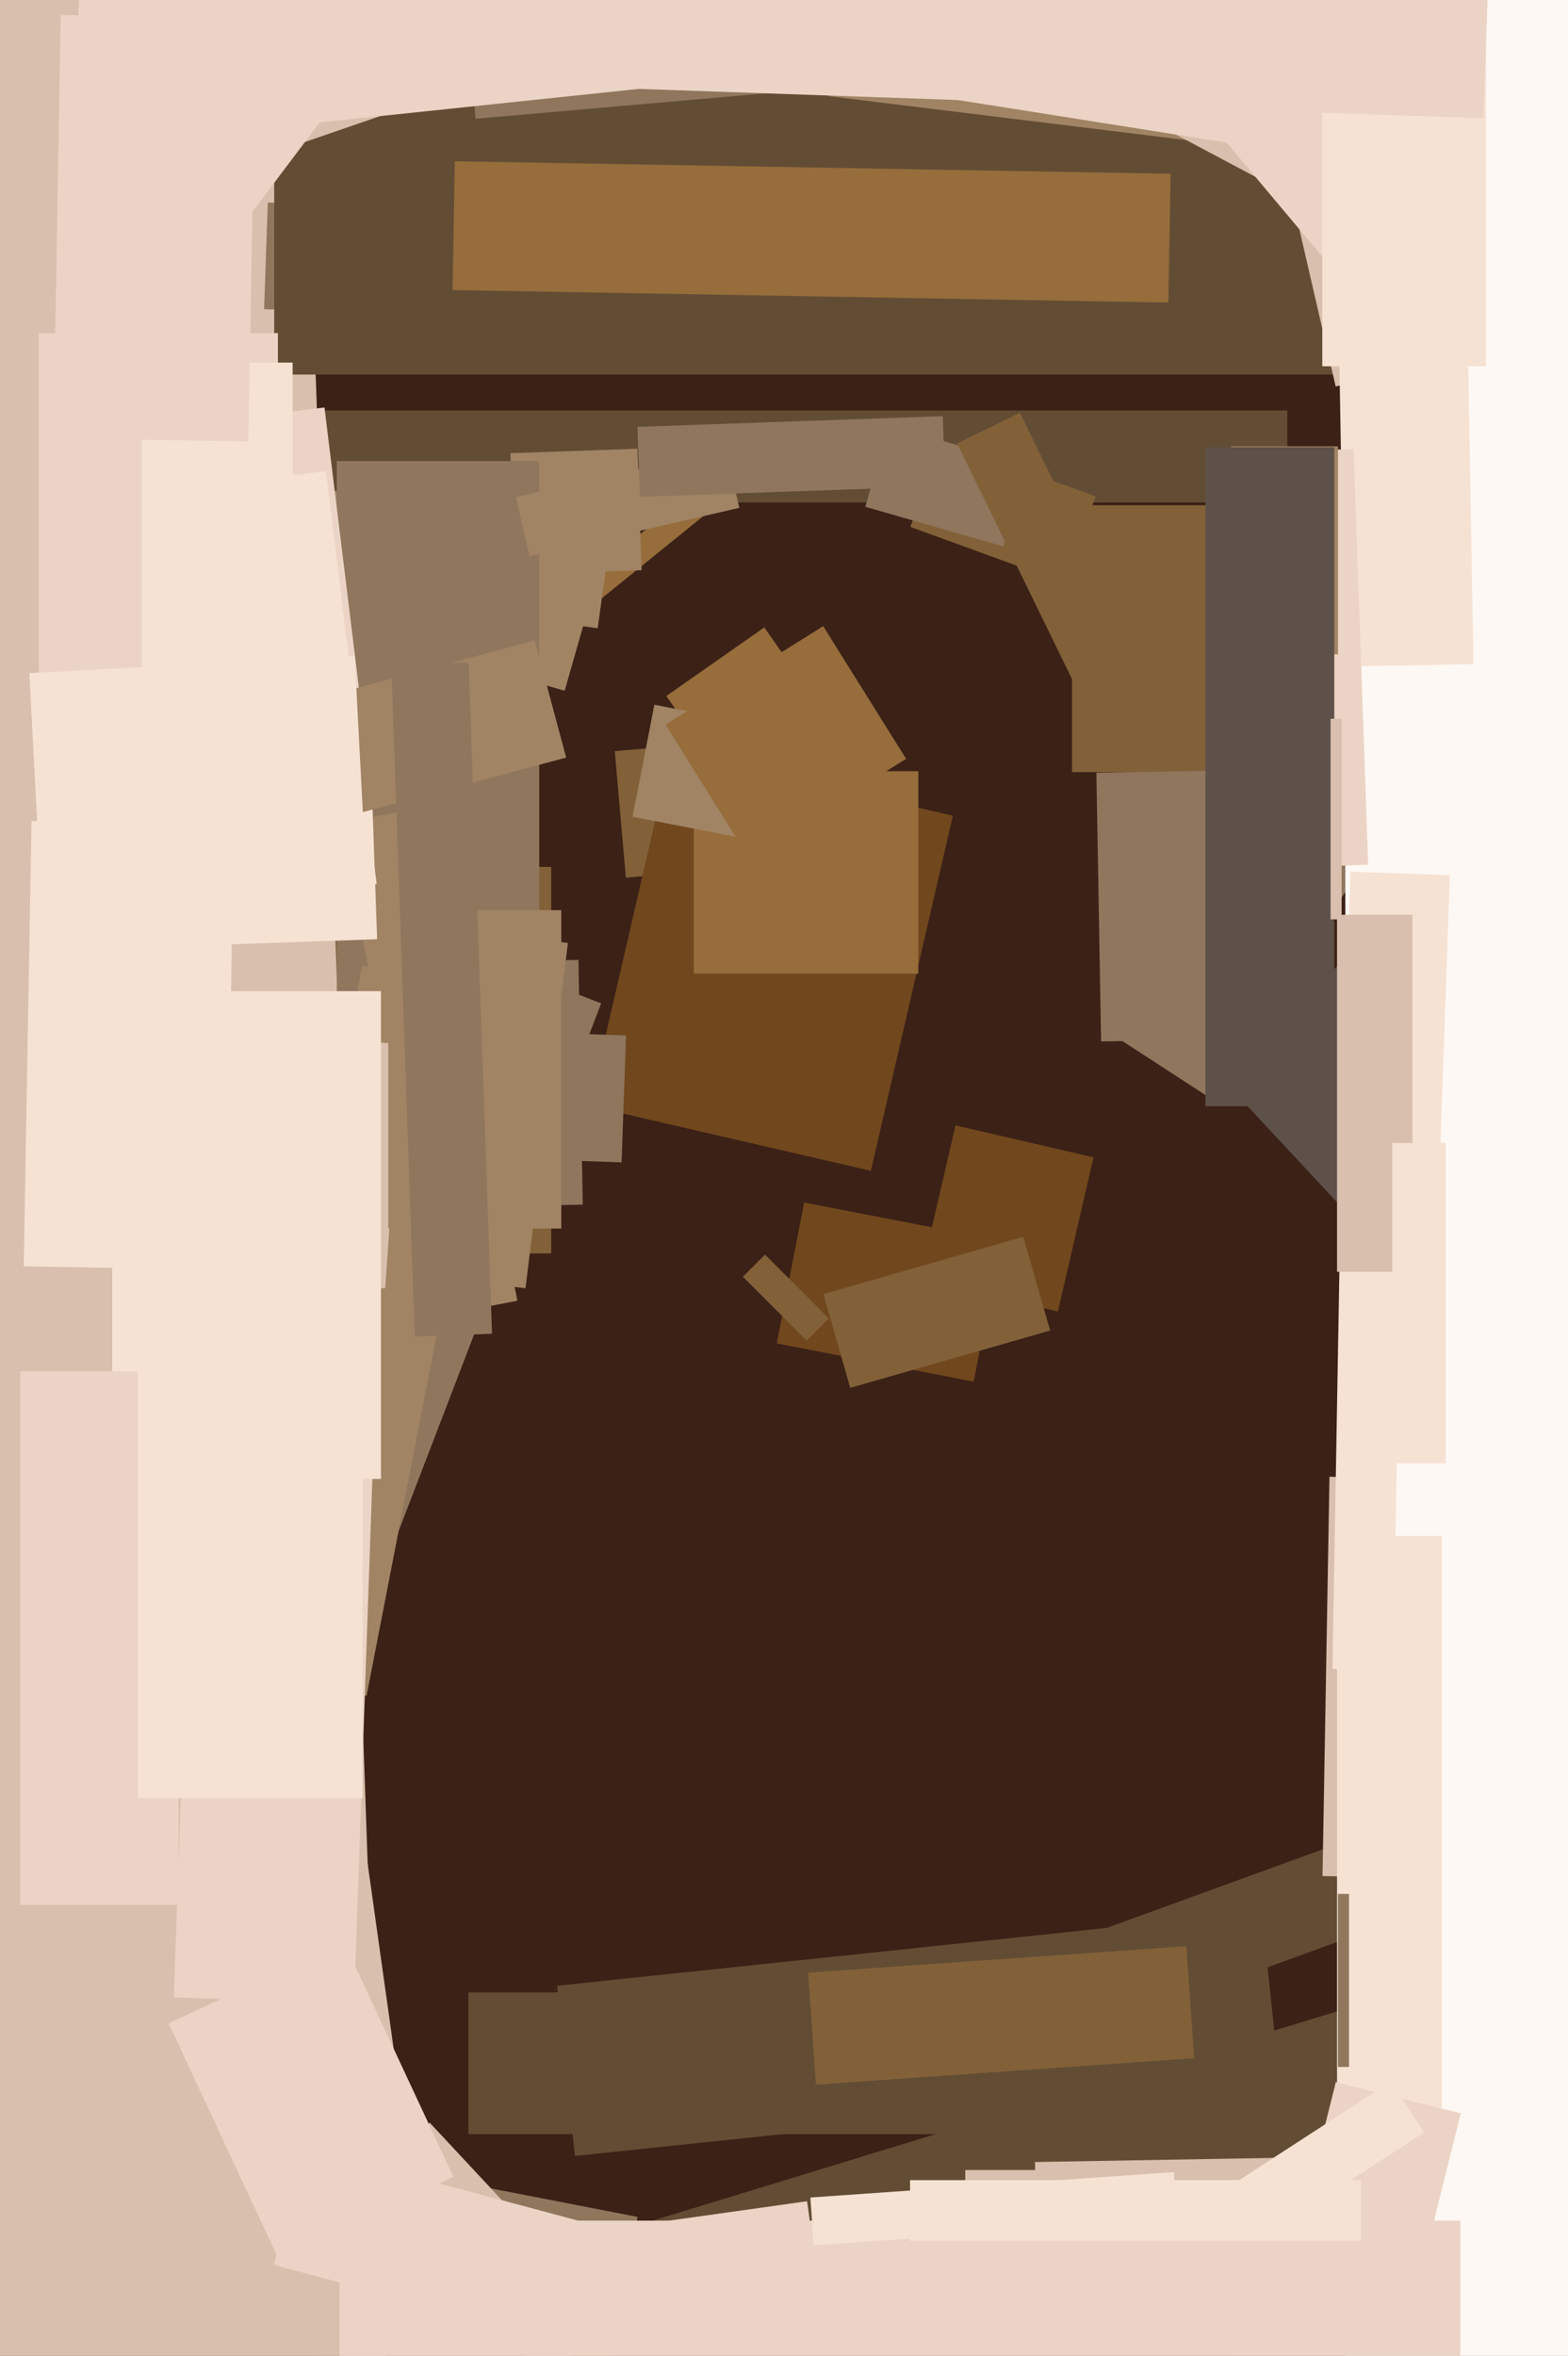 <svg xmlns="http://www.w3.org/2000/svg" width="426px" height="640px">
  <rect width="426" height="640" fill="rgb(59,33,22)"/>
  <polygon points="162.829,655.739 85.772,640.76 96.171,587.261 173.228,602.24" fill="rgb(143,118,93)"/>
  <polygon points="315.75,579.75 127.25,579.75 127.25,541.25 315.75,541.25" fill="rgb(98,77,52)"/>
  <polygon points="149.75,340.5 75.25,340.5 75.25,235.5 149.75,235.5" fill="rgb(130,97,57)"/>
  <polygon points="-58.003,-376.158 68.92,-380.59 112.003,853.158 -14.92,857.59" fill="rgb(217,191,173)"/>
  <polygon points="329.028,298.462 301.771,280.761 349.972,206.538 377.229,224.239" fill="rgb(143,118,93)"/>
  <polygon points="100.674,261.748 157.165,260.762 158.326,327.252 101.835,328.238" fill="rgb(143,118,93)"/>
  <polygon points="292.426,526.738 361.024,501.77 369.574,525.262 300.976,550.23" fill="rgb(98,77,52)"/>
  <polygon points="167.029,204.056 183.964,202.575 186.971,236.944 170.036,238.425" fill="rgb(130,97,57)"/>
  <polygon points="236.609,318.061 160.121,300.402 182.391,203.939 258.879,221.598" fill="rgb(113,71,29)"/>
  <polygon points="147.609,612.333 404.855,533.685 428.391,610.667 171.145,689.315" fill="rgb(98,77,52)"/>
  <polygon points="181.141,603.34 219.266,597.981 223.859,630.66 185.734,636.019" fill="rgb(235,212,197)"/>
  <polygon points="249.5,264.5 188.5,264.5 188.5,209.5 249.5,209.5" fill="rgb(150,109,59)"/>
  <polygon points="168.88,315.769 109.916,313.71 111.12,279.231 170.084,281.29" fill="rgb(143,118,93)"/>
  <polygon points="100.235,84.988 71.753,83.994 72.765,55.012 101.247,56.006" fill="rgb(143,118,93)"/>
  <polygon points="349.75,136.5 83.25,136.5 83.25,111.5 349.75,111.5" fill="rgb(98,77,52)"/>
  <polygon points="369.5,101.75 74.5,101.75 74.5,-6.75 369.5,-6.75" fill="rgb(98,77,52)"/>
  <polygon points="95.07,450.412 58.661,436.435 126.93,258.588 163.339,272.565" fill="rgb(143,118,93)"/>
  <polygon points="369.802,509.833 359.304,509.65 361.198,401.167 371.696,401.35" fill="rgb(217,191,173)"/>
  <polygon points="158.763,157.362 210.832,115.198 215.237,120.638 163.168,162.802" fill="rgb(150,109,59)"/>
  <polygon points="289.133,158.356 247.317,143.136 255.867,119.644 297.683,134.864" fill="rgb(130,97,57)"/>
  <polygon points="142.774,349.962 84.71,342.833 96.226,249.038 154.29,256.167" fill="rgb(161,132,100)"/>
  <polygon points="264.529,375.341 211.03,364.942 218.471,326.659 271.97,337.058" fill="rgb(113,71,29)"/>
  <polygon points="272.575,148.429 235.086,137.68 241.425,115.571 278.914,126.32" fill="rgb(143,118,93)"/>
  <polygon points="75.5,205.5 10.5,205.5 10.5,90.5 75.5,90.5" fill="rgb(235,212,197)"/>
  <polygon points="138.685,123.112 173.164,121.908 174.315,154.888 139.836,156.092" fill="rgb(161,132,100)"/>
  <polygon points="153.406,187.641 77.947,166.003 87.594,132.359 163.053,153.997" fill="rgb(161,132,100)"/>
  <polygon points="61.44,344.971 6.448,344.011 8.56,223.029 63.552,223.989" fill="rgb(246,226,211)"/>
  <polygon points="331.303,292.326 371.528,254.816 408.697,294.674 368.472,332.184" fill="rgb(94,81,73)"/>
  <polygon points="151.347,539.438 342.792,519.317 347.653,565.562 156.208,585.683" fill="rgb(98,77,52)"/>
  <polygon points="162.372,170.685 76.218,158.577 79.628,134.315 165.782,146.423" fill="rgb(161,132,100)"/>
  <polygon points="146.5,275.75 91.5,275.75 91.5,125.25 146.5,125.25" fill="rgb(143,118,93)"/>
  <polygon points="296.75,628.5 262.25,628.5 262.25,589.5 296.75,589.5" fill="rgb(217,191,173)"/>
  <polygon points="281.184,587.332 376.17,585.674 376.816,622.668 281.83,624.326" fill="rgb(217,191,173)"/>
  <polygon points="287.42,356.279 249.907,347.619 259.58,305.721 297.093,314.381" fill="rgb(113,71,29)"/>
  <polygon points="201.833,346.843 207.843,340.833 225.167,358.157 219.157,364.167" fill="rgb(130,97,57)"/>
  <polygon points="219.562,535.88 322.311,528.695 324.438,559.12 221.689,566.305" fill="rgb(130,97,57)"/>
  <polygon points="348.816,44.088 375.124,38.014 389.184,98.912 362.876,104.986" fill="rgb(217,191,173)"/>
  <polygon points="90.671,487.415 97.108,486.51 110.329,580.585 103.892,581.49" fill="rgb(217,191,173)"/>
  <polygon points="47.76,-3.286 110.637,-24.936 127.24,23.286 64.363,44.936" fill="rgb(217,191,173)"/>
  <polygon points="92.434,223.651 114.521,219.357 140.566,353.349 118.479,357.643" fill="rgb(161,132,100)"/>
  <polygon points="333.75,209.75 291.25,209.75 291.25,137.25 333.75,137.25" fill="rgb(130,97,57)"/>
  <polygon points="128.109,19.804 208.801,12.744 209.891,25.196 129.199,32.256" fill="rgb(143,118,93)"/>
  <polygon points="99.586,460.684 61.302,453.242 98.414,262.316 136.698,269.758" fill="rgb(161,132,100)"/>
  <polygon points="378.967,45.014 225.122,26.124 231.033,-22.014 384.878,-3.124" fill="rgb(161,132,100)"/>
  <polygon points="425.492,92.93 302.763,27.673 360.508,-80.93 483.237,-15.673" fill="rgb(217,191,173)"/>
  <polygon points="331.129,36.197 359.089,12.735 391.871,51.803 363.911,75.265" fill="rgb(235,212,197)"/>
  <polygon points="458.527,58.577 250.618,25.647 260.473,-36.577 468.382,-3.647" fill="rgb(235,212,197)"/>
  <polygon points="36.048,117.09 88.156,110.692 100.952,214.91 48.844,221.308" fill="rgb(235,212,197)"/>
  <polygon points="452.5,731.75 365.5,731.75 365.5,-134.75 452.5,-134.75" fill="rgb(254,248,244)"/>
  <polygon points="403.75,99.5 359.25,99.5 359.25,0.5 403.75,0.5" fill="rgb(246,226,211)"/>
  <polygon points="96.187,544.297 47.217,542.587 53.813,353.703 102.783,355.413" fill="rgb(235,212,197)"/>
  <polygon points="9.542,201.855 100.486,198.679 102.458,255.145 11.514,258.321" fill="rgb(246,226,211)"/>
  <polygon points="297.867,209.916 344.859,209.095 346.133,282.084 299.141,282.905" fill="rgb(143,118,93)"/>
  <polygon points="81.709,348.367 86.347,282.029 109.291,283.633 104.653,349.971" fill="rgb(217,191,173)"/>
  <polygon points="391.75,573.75 363.25,573.75 363.25,417.25 391.75,417.25" fill="rgb(246,226,211)"/>
  <polygon points="387.081,613.382 353.121,604.915 362.919,565.618 396.879,574.085" fill="rgb(235,212,197)"/>
  <polygon points="103.5,401.75 30.5,401.75 30.5,269.25 103.5,269.25" fill="rgb(246,226,211)"/>
  <polygon points="79.5,223.5 38.5,223.5 38.5,98.5 79.5,98.5" fill="rgb(246,226,211)"/>
  <polygon points="73.67,129.835 88.558,128.007 102.33,240.165 87.442,241.993" fill="rgb(246,226,211)"/>
  <polygon points="391.087,318.197 364.104,317.254 366.913,236.803 393.896,237.746" fill="rgb(246,226,211)"/>
  <polygon points="363.678,86.563 398.673,85.952 400.322,180.437 365.327,181.048" fill="rgb(246,226,211)"/>
  <polygon points="317.43,82.195 122.959,78.8 123.57,43.805 318.041,47.2" fill="rgb(150,109,59)"/>
  <polygon points="152.5,333.75 105.5,333.75 105.5,247.25 152.5,247.25" fill="rgb(161,132,100)"/>
  <polygon points="77.181,192.186 145.278,173.939 153.819,205.814 85.722,224.061" fill="rgb(161,132,100)"/>
  <polygon points="403.023,32.164 20.756,18.815 21.977,-16.164 404.244,-2.815" fill="rgb(235,212,197)"/>
  <polygon points="223.692,351.55 278.003,335.977 285.308,361.45 230.997,377.023" fill="rgb(130,97,57)"/>
  <polygon points="7.976,182.851 96.355,178.219 99.024,229.149 10.645,233.781" fill="rgb(246,226,211)"/>
  <polygon points="335.288,123.102 367.768,121.967 371.712,234.898 339.232,236.033" fill="rgb(235,212,197)"/>
  <polygon points="366.5,561.5 363.5,561.5 363.5,514.5 366.5,514.5" fill="rgb(143,118,93)"/>
  <polygon points="363.5,177.75 334.5,177.75 334.5,121.25 363.5,121.25" fill="rgb(161,132,100)"/>
  <polygon points="181.019,189.081 207.642,170.44 221.981,190.919 195.358,209.56" fill="rgb(150,109,59)"/>
  <polygon points="62.181,66 32.631,43.733 61.819,5 91.369,27.267" fill="rgb(235,212,197)"/>
  <polygon points="322.121,601.69 377.893,565.472 386.879,579.31 331.107,615.528" fill="rgb(246,226,211)"/>
  <polygon points="48.5,517.5 5.5,517.5 5.5,372.5 48.5,372.5" fill="rgb(235,212,197)"/>
  <polygon points="378.501,453.633 362.003,453.345 364.499,310.367 380.997,310.655" fill="rgb(246,226,211)"/>
  <polygon points="98.818,593.343 116.737,576.634 166.182,629.657 148.263,646.366" fill="rgb(217,191,173)"/>
  <polygon points="396.75,675.75 92.25,675.75 92.25,603.25 396.75,603.25" fill="rgb(235,212,197)"/>
  <polygon points="98.5,488.5 37.5,488.5 37.5,307.5 98.5,307.5" fill="rgb(246,226,211)"/>
  <polygon points="206.221,228.554 171.864,221.876 177.779,191.446 212.136,198.124" fill="rgb(161,132,100)"/>
  <polygon points="154.074,636.614 74.385,615.261 82.926,583.386 162.615,604.739" fill="rgb(235,212,197)"/>
  <polygon points="106.322,180.672 127.309,179.939 133.678,362.328 112.691,363.061" fill="rgb(143,118,93)"/>
  <polygon points="260.023,120.46 277.1,112.131 309.977,179.54 292.9,187.869" fill="rgb(130,97,57)"/>
  <polygon points="369.75,608.75 247.25,608.75 247.25,592.25 369.75,592.25" fill="rgb(246,226,211)"/>
  <polygon points="220.167,596.969 318.926,590.063 319.833,603.031 221.074,609.937" fill="rgb(246,226,211)"/>
  <polygon points="180.826,196.859 223.652,170.099 246.174,206.141 203.348,232.901" fill="rgb(150,109,59)"/>
  <polygon points="140.144,135.041 197.144,121.882 200.856,137.959 143.856,151.118" fill="rgb(161,132,100)"/>
  <polygon points="44.364,9.07 172.657,-4.414 175.636,23.93 47.343,37.414" fill="rgb(235,212,197)"/>
  <polygon points="383.75,345.5 363.25,345.5 363.25,248.5 383.75,248.5" fill="rgb(217,191,173)"/>
  <polygon points="362.5,300.5 327.5,300.5 327.5,121.5 362.5,121.5" fill="rgb(94,81,73)"/>
  <polygon points="392.75,397.5 378.25,397.5 378.25,310.5 392.75,310.5" fill="rgb(246,226,211)"/>
  <polygon points="364.5,249.75 361.5,249.75 361.5,195.25 364.5,195.25" fill="rgb(217,191,173)"/>
  <polygon points="173.194,115.954 256.143,113.057 256.806,132.046 173.857,134.943" fill="rgb(143,118,93)"/>
  <polygon points="45.812,549.646 93.393,527.459 123.188,591.354 75.607,613.541" fill="rgb(235,212,197)"/>
  <polygon points="67.492,119.954 14.501,119.029 16.508,4.046 69.499,4.971" fill="rgb(235,212,197)"/>
</svg>